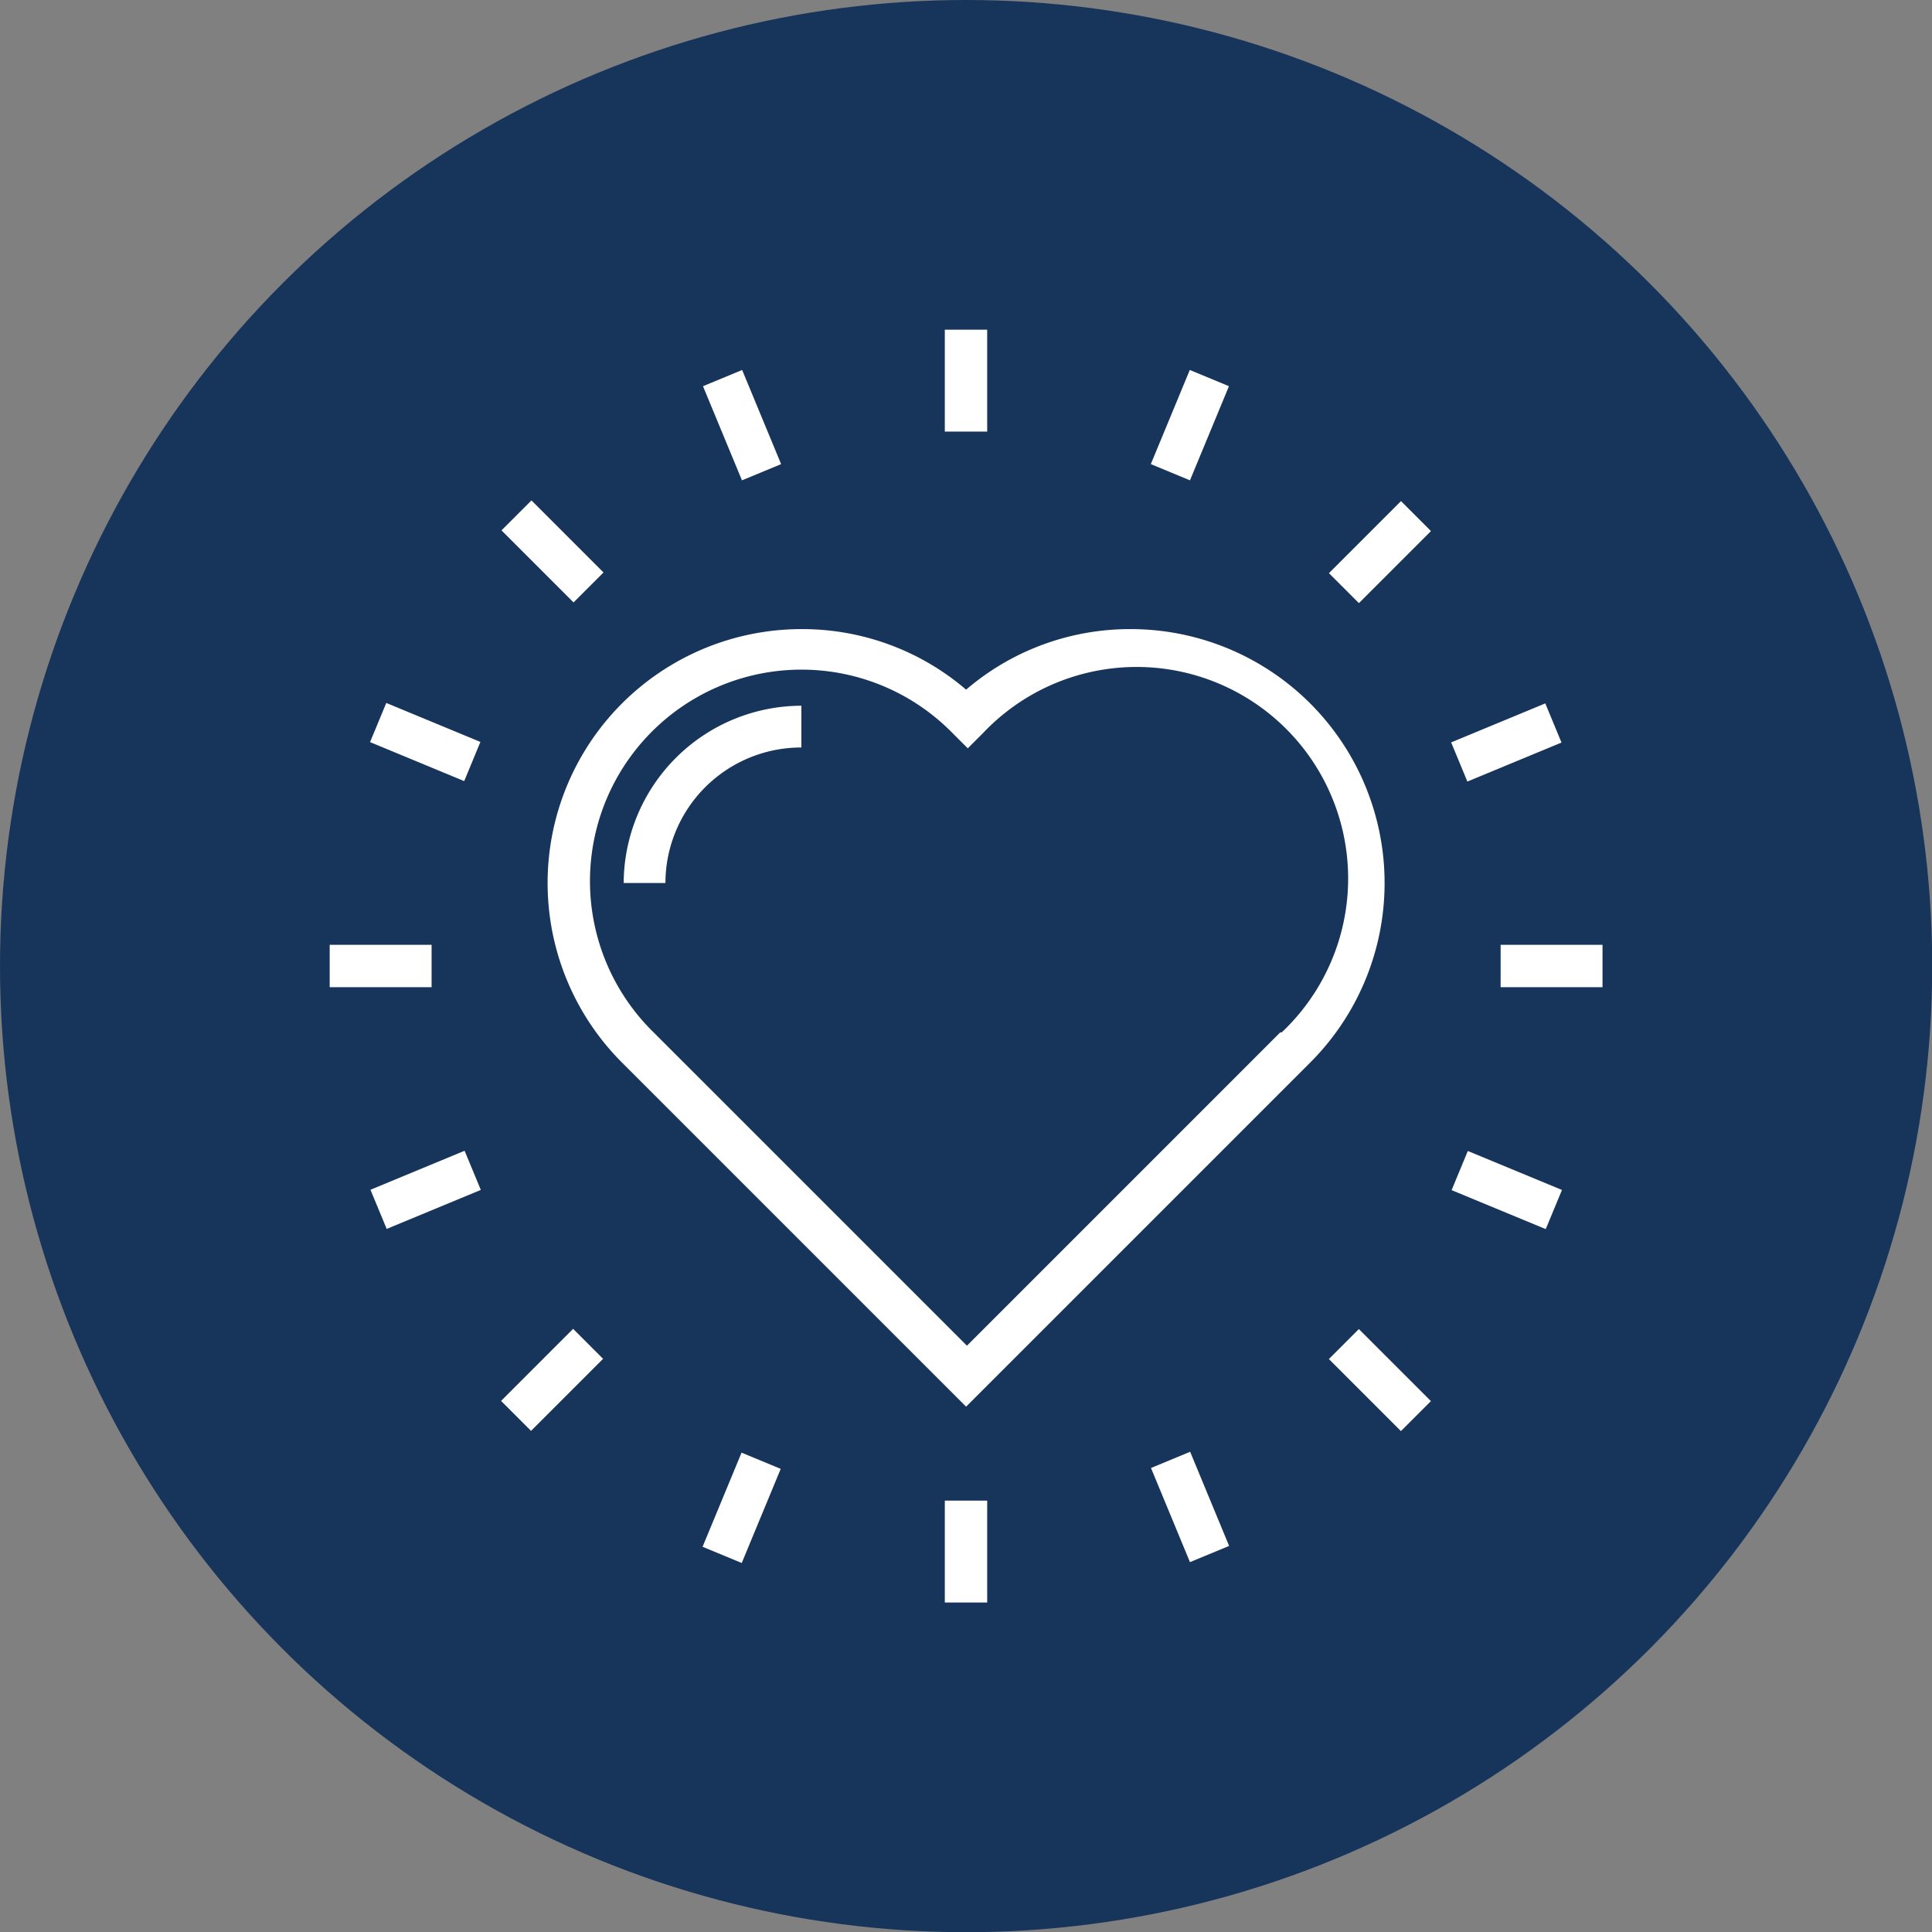 <svg id="Layer_1" data-name="Layer 1" xmlns="http://www.w3.org/2000/svg" viewBox="0 0 92.53 92.53"><rect x="0" y="0" width="92.53" height="92.53" fill="#808080" stroke="none"/><defs><style>.cls-1{fill:#17345b;}.cls-2{fill:#fff;}</style></defs><circle class="cls-1" cx="46.27" cy="46.27" r="46.27"/><path class="cls-2" d="M110.77,512.39a12.05,12.05,0,0,0-7.88,2.9,12.05,12.05,0,0,0-7.88-2.9,12.16,12.16,0,0,0-8.59,20.77l16.47,16.47,16.48-16.48a12.16,12.16,0,0,0-8.6-20.76Zm7.16,19.32-15,15-15-15a10.13,10.13,0,1,1,14.32-14.33l.72.72.72-.72a10.13,10.13,0,1,1,14.32,14.32Z" transform="translate(-56.62 -482.26)"/><path class="cls-2" d="M86.49,524.55h2A6.5,6.5,0,0,1,95,518.06v-2A8.53,8.53,0,0,0,86.49,524.55Z" transform="translate(-56.62 -482.26)"/><rect class="cls-2" x="45.25" y="15.79" width="2.03" height="4.88"/><rect class="cls-2" x="91.14" y="500.18" width="2.03" height="4.88" transform="translate(-241.87 -408.78) rotate(-22.49)"/><rect class="cls-2" x="82.05" y="506.26" width="2.03" height="4.88" transform="translate(-391.98 -274.56) rotate(-45)"/><rect class="cls-2" x="75.97" y="515.36" width="2.03" height="4.88" transform="translate(-487.48 -91.49) rotate(-67.5)"/><rect class="cls-2" x="15.79" y="45.25" width="4.88" height="2.03"/><rect class="cls-2" x="74.55" y="538.24" width="4.88" height="2.03" transform="translate(-257.19 -411.71) rotate(-22.51)"/><rect class="cls-2" x="80.62" y="547.33" width="4.88" height="2.03" transform="translate(-420.03 -262.92) rotate(-45)"/><rect class="cls-2" x="89.72" y="553.41" width="4.88" height="2.03" transform="translate(-511.97 -54.81) rotate(-67.5)"/><rect class="cls-2" x="45.25" y="71.87" width="2.03" height="4.88"/><rect class="cls-2" x="112.6" y="551.99" width="2.03" height="4.88" transform="translate(-260.06 -396.63) rotate(-22.49)"/><rect class="cls-2" x="121.69" y="545.91" width="2.03" height="4.88" transform="translate(-408.42 -234.88) rotate(-45)"/><rect class="cls-2" x="127.78" y="536.81" width="2.03" height="4.88" transform="translate(-475.34 -30.28) rotate(-67.51)"/><rect class="cls-2" x="71.87" y="45.25" width="4.88" height="2.03"/><rect class="cls-2" x="126.35" y="516.78" width="4.88" height="2.03" transform="translate(-245.07 -393.48) rotate(-22.51)"/><rect class="cls-2" x="120.27" y="507.68" width="4.88" height="2.03" transform="translate(-380.38 -246.49) rotate(-45)"/><rect class="cls-2" x="111.17" y="501.6" width="4.88" height="2.03" transform="translate(-450.86 -66.93) rotate(-67.51)"/></svg>